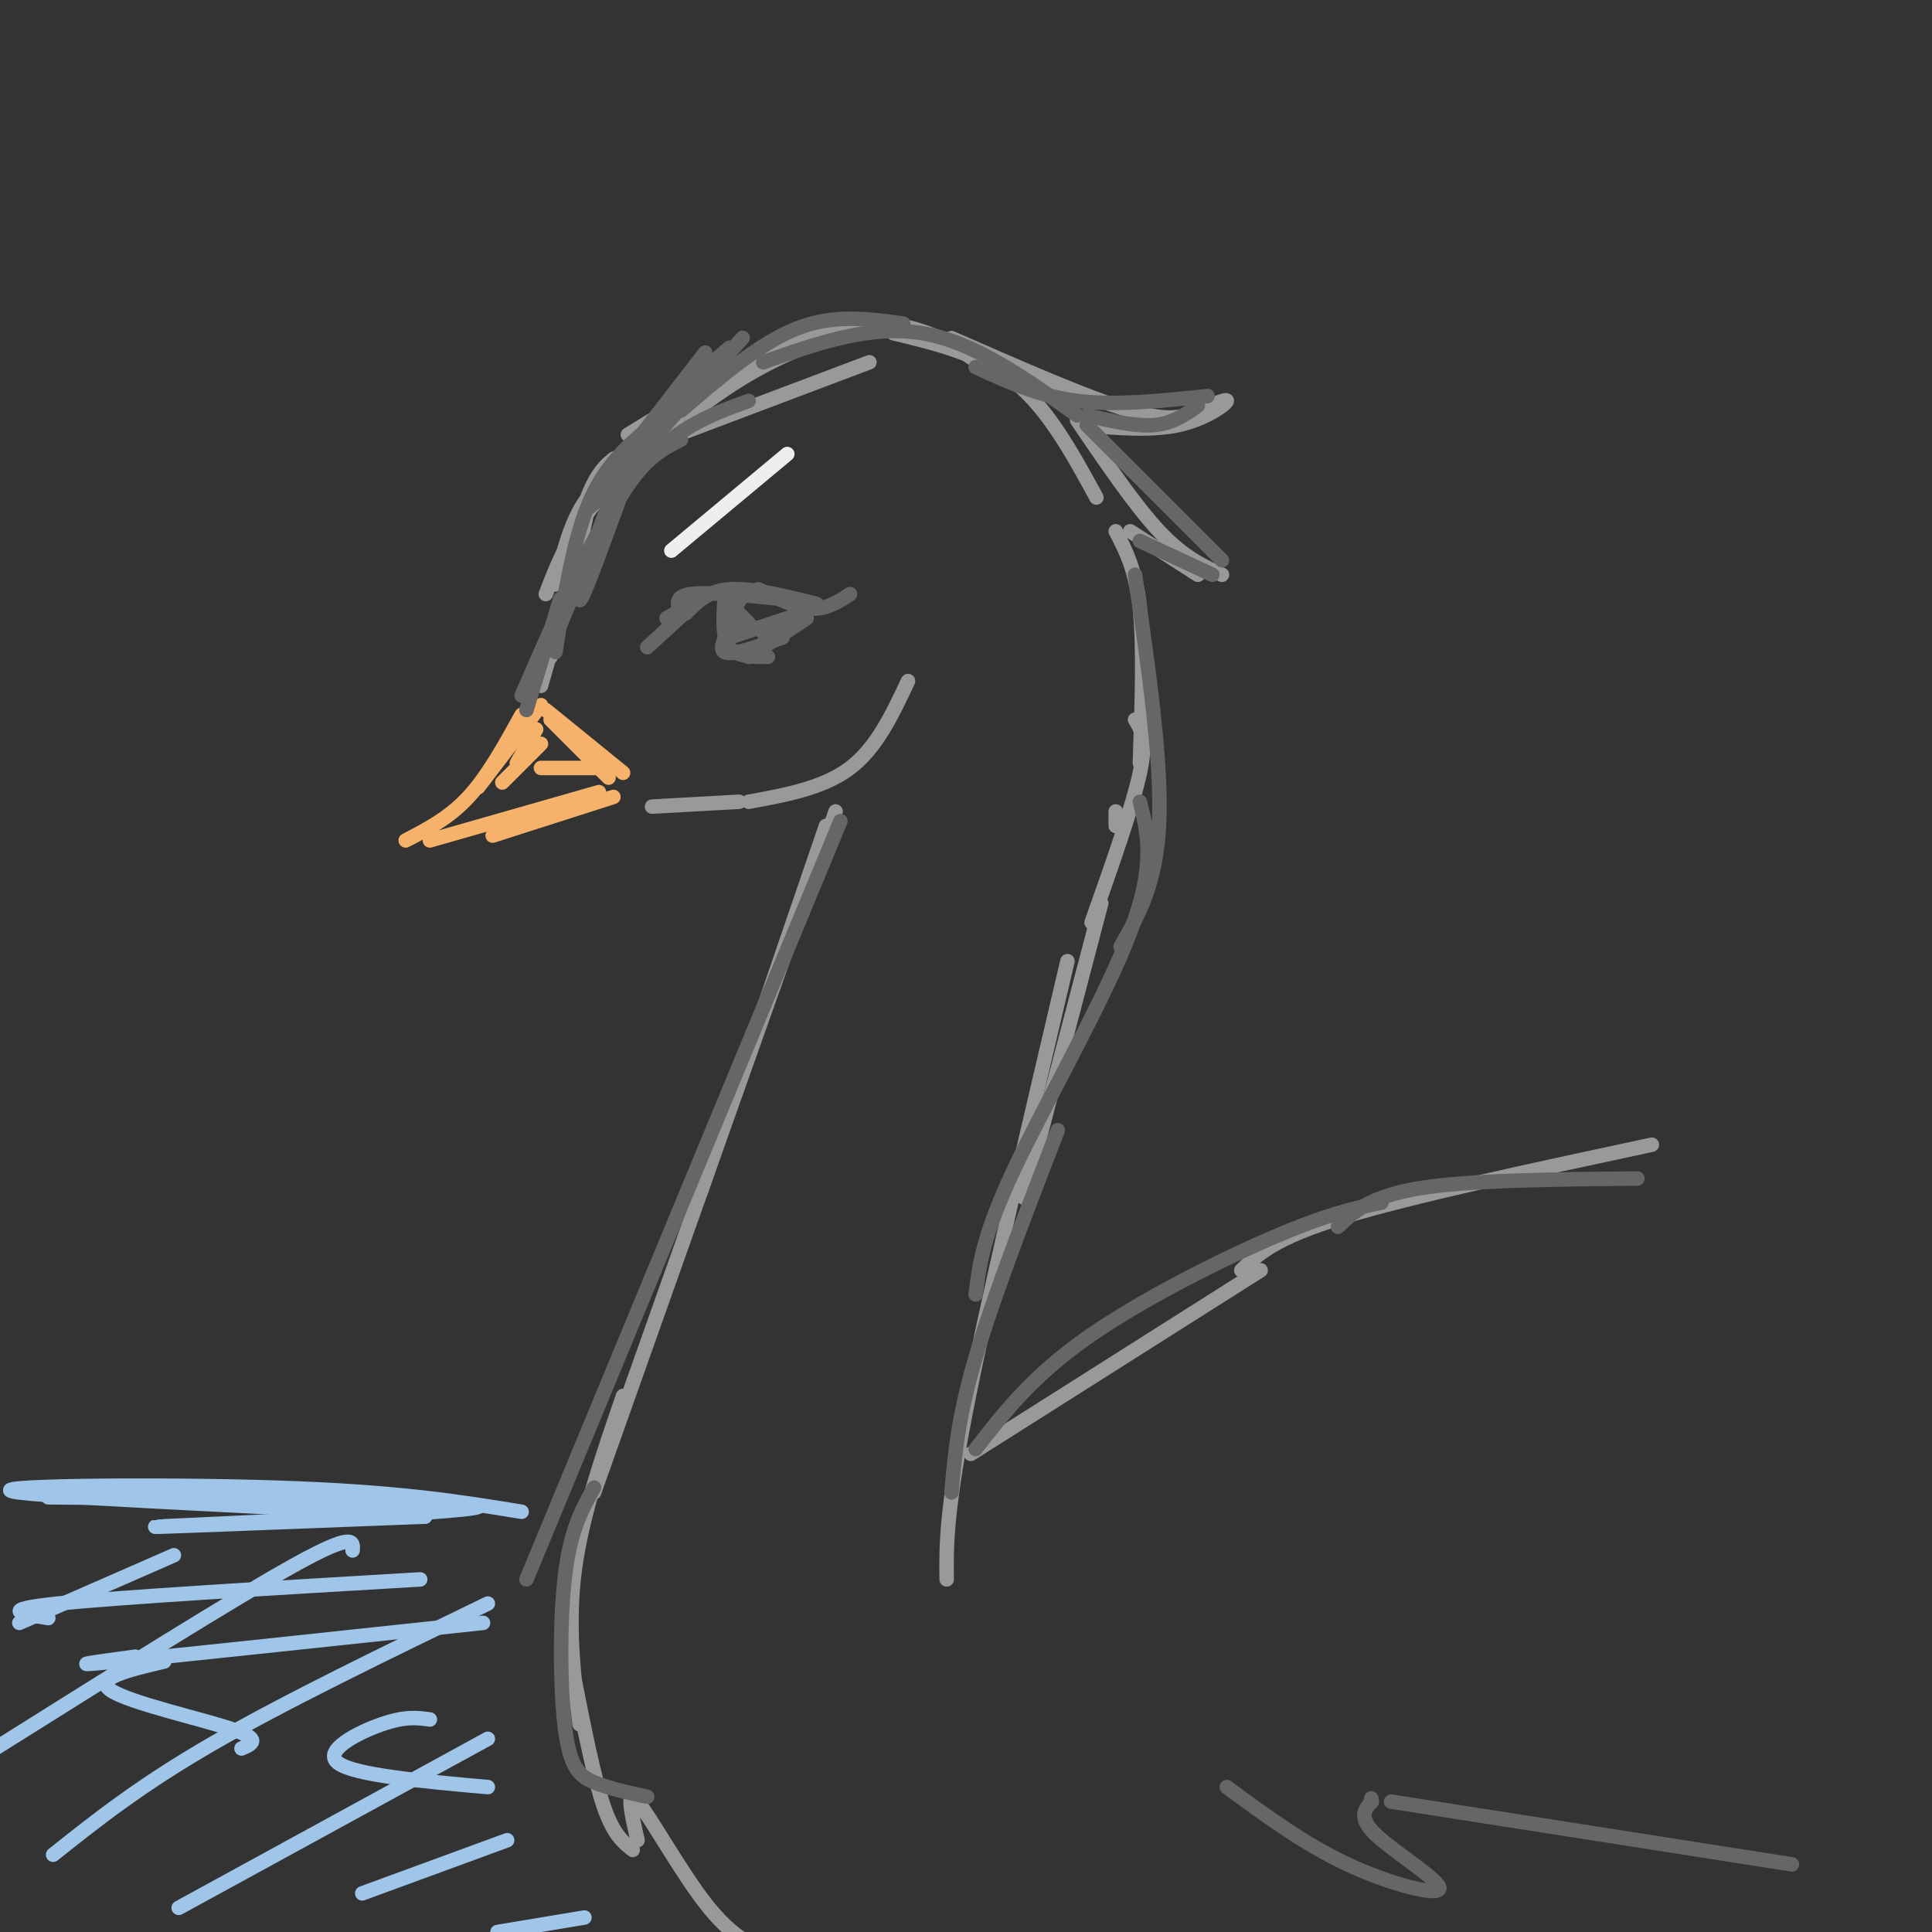 <svg viewBox='0 0 400 400' version='1.1' xmlns='http://www.w3.org/2000/svg' xmlns:xlink='http://www.w3.org/1999/xlink'><rect x="0" y="0" width="400" height="400" fill="#333333" stroke="none"/><g fill='none' stroke='rgb(153,153,153)' stroke-width='3' stroke-linecap='round' stroke-linejoin='round'><path d='M115,121c1.466,-6.171 2.931,-12.341 6,-17c3.069,-4.659 7.740,-7.805 8,-9c0.260,-1.195 -3.892,-0.437 -7,7c-3.108,7.437 -5.174,21.553 -5,23c0.174,1.447 2.587,-9.777 5,-21'/><path d='M122,104c5.500,-8.500 16.750,-19.250 28,-30'/><path d='M136,86c0.000,0.000 30.000,-15.000 30,-15'/><path d='M127,95c0.000,0.000 53.000,-20.000 53,-20'/><path d='M130,90c11.667,-7.167 23.333,-14.333 33,-18c9.667,-3.667 17.333,-3.833 25,-4'/><path d='M178,68c-8.298,2.574 -16.596,5.148 -27,12c-10.404,6.852 -22.912,17.981 -21,16c1.912,-1.981 18.246,-17.072 31,-24c12.754,-6.928 21.930,-5.694 28,-4c6.070,1.694 9.035,3.847 12,6'/><path d='M201,74c2.000,1.000 1.000,0.500 0,0'/><path d='M185,69c9.000,2.167 18.000,4.333 25,10c7.000,5.667 12.000,14.833 17,24'/><path d='M155,75c-11.500,9.500 -23.000,19.000 -30,27c-7.000,8.000 -9.500,14.500 -12,21'/><path d='M122,103c0.000,0.000 -8.000,33.000 -8,33'/><path d='M118,121c0.000,0.000 -6.000,21.000 -6,21'/><path d='M231,110c2.083,4.000 4.167,8.000 5,16c0.833,8.000 0.417,20.000 0,32'/><path d='M135,167c0.000,0.000 18.000,-1.000 18,-1'/><path d='M155,166c7.750,-1.417 15.500,-2.833 21,-7c5.500,-4.167 8.750,-11.083 12,-18'/><path d='M235,149c1.250,2.000 2.500,4.000 1,11c-1.500,7.000 -5.750,19.000 -10,31'/><path d='M231,168c0.000,0.000 0.000,3.000 0,3'/><path d='M197,70c14.250,6.250 28.500,12.500 37,15c8.500,2.500 11.250,1.250 14,0'/><path d='M246,86c4.044,-1.822 8.089,-3.644 8,-3c-0.089,0.644 -4.311,3.756 -10,5c-5.689,1.244 -12.844,0.622 -20,0'/><path d='M223,87c6.000,8.833 12.000,17.667 17,23c5.000,5.333 9.000,7.167 13,9'/><path d='M248,119c0.000,0.000 -14.000,-9.000 -14,-9'/><path d='M228,187c0.000,0.000 -16.000,61.000 -16,61'/><path d='M221,199c-8.417,35.833 -16.833,71.667 -21,93c-4.167,21.333 -4.083,28.167 -4,35'/><path d='M171,171c0.000,0.000 -26.000,76.000 -26,76'/><path d='M173,168c0.000,0.000 -50.000,141.000 -50,141'/><path d='M129,289c-4.250,12.333 -8.500,24.667 -10,36c-1.500,11.333 -0.250,21.667 1,32'/><path d='M201,301c0.000,0.000 60.000,-38.000 60,-38'/><path d='M257,263c3.417,-3.333 6.833,-6.667 21,-11c14.167,-4.333 39.083,-9.667 64,-15'/><path d='M119,348c2.000,10.083 4.000,20.167 6,26c2.000,5.833 4.000,7.417 6,9'/><path d='M132,381c-1.256,-5.470 -2.512,-10.940 0,-8c2.512,2.940 8.792,14.292 14,21c5.208,6.708 9.345,8.774 13,10c3.655,1.226 6.827,1.613 10,2'/></g>
<g fill='none' stroke='rgb(246,178,107)' stroke-width='3' stroke-linecap='round' stroke-linejoin='round'><path d='M111,151c0.000,0.000 -4.000,7.000 -4,7'/><path d='M112,146c0.000,0.000 -13.000,17.000 -13,17'/><path d='M108,148c-3.500,6.333 -7.000,12.667 -11,17c-4.000,4.333 -8.500,6.667 -13,9'/><path d='M89,174c0.000,0.000 35.000,-10.000 35,-10'/><path d='M114,149c0.000,0.000 12.000,12.000 12,12'/><path d='M127,165c0.000,0.000 -25.000,8.000 -25,8'/><path d='M112,154c0.000,0.000 -8.000,8.000 -8,8'/><path d='M112,159c0.000,0.000 12.000,0.000 12,0'/><path d='M113,147c0.000,0.000 16.000,13.000 16,13'/></g>
<g fill='none' stroke='rgb(102,102,102)' stroke-width='3' stroke-linecap='round' stroke-linejoin='round'><path d='M138,128c0.000,0.000 7.000,-4.000 7,-4'/><path d='M134,134c0.000,0.000 12.000,-11.000 12,-11'/><path d='M141,127c-0.750,-1.750 -1.500,-3.500 2,-4c3.500,-0.500 11.250,0.250 19,1'/><path d='M142,127c2.250,-2.333 4.500,-4.667 9,-5c4.500,-0.333 11.250,1.333 18,3'/><path d='M157,122c3.917,1.917 7.833,3.833 11,4c3.167,0.167 5.583,-1.417 8,-3'/><path d='M151,125c0.000,0.000 4.000,4.000 4,4'/><path d='M154,123c-1.667,2.417 -3.333,4.833 -2,6c1.333,1.167 5.667,1.083 10,1'/><path d='M165,127c0.000,0.000 -7.000,4.000 -7,4'/><path d='M163,128c0.000,0.000 -12.000,4.000 -12,4'/><path d='M153,127c-2.250,3.583 -4.500,7.167 -3,8c1.500,0.833 6.750,-1.083 12,-3'/><path d='M150,124c-0.250,4.000 -0.500,8.000 1,10c1.500,2.000 4.750,2.000 8,2'/><path d='M167,128c0.000,0.000 -12.000,8.000 -12,8'/><path d='M114,134c5.250,-12.417 10.500,-24.833 15,-32c4.500,-7.167 8.250,-9.083 12,-11'/><path d='M128,104c-4.022,11.022 -8.044,22.044 -8,20c0.044,-2.044 4.156,-17.156 10,-28c5.844,-10.844 13.422,-17.422 21,-24'/><path d='M146,73c-12.417,16.000 -24.833,32.000 -24,32c0.833,0.000 14.917,-16.000 29,-32'/><path d='M151,73c4.833,-5.333 2.417,-2.667 0,0'/><path d='M135,88c-4.833,4.083 -9.667,8.167 -13,16c-3.333,7.833 -5.167,19.417 -7,31'/><path d='M116,124c0.000,0.000 -7.000,23.000 -7,23'/><path d='M108,144c7.583,-17.417 15.167,-34.833 23,-45c7.833,-10.167 15.917,-13.083 24,-16'/><path d='M141,85c8.167,-7.000 16.333,-14.000 24,-17c7.667,-3.000 14.833,-2.000 22,-1'/><path d='M158,75c11.083,-3.917 22.167,-7.833 33,-6c10.833,1.833 21.417,9.417 32,17'/><path d='M202,76c6.500,3.000 13.000,6.000 21,7c8.000,1.000 17.500,0.000 27,-1'/><path d='M248,84c-2.583,1.833 -5.167,3.667 -9,4c-3.833,0.333 -8.917,-0.833 -14,-2'/><path d='M225,88c0.000,0.000 28.000,28.000 28,28'/><path d='M251,119c0.000,0.000 -15.000,-7.000 -15,-7'/><path d='M235,119c2.750,19.083 5.500,38.167 5,51c-0.500,12.833 -4.250,19.417 -8,26'/><path d='M236,166c1.644,6.533 3.289,13.067 -2,27c-5.289,13.933 -17.511,35.267 -24,49c-6.489,13.733 -7.244,19.867 -8,26'/><path d='M219,234c-6.667,17.250 -13.333,34.500 -17,47c-3.667,12.500 -4.333,20.250 -5,28'/><path d='M174,170c0.000,0.000 -65.000,157.000 -65,157'/><path d='M123,308c-2.423,4.298 -4.845,8.595 -6,18c-1.155,9.405 -1.042,23.917 0,32c1.042,8.083 3.012,9.738 6,11c2.988,1.262 6.994,2.131 11,3'/><path d='M202,300c5.867,-7.533 11.733,-15.067 23,-23c11.267,-7.933 27.933,-16.267 39,-21c11.067,-4.733 16.533,-5.867 22,-7'/><path d='M277,254c3.333,-3.167 6.667,-6.333 17,-8c10.333,-1.667 27.667,-1.833 45,-2'/><path d='M254,370c8.036,5.911 16.071,11.821 25,16c8.929,4.179 18.750,6.625 19,5c0.250,-1.625 -9.071,-7.321 -13,-11c-3.929,-3.679 -2.464,-5.339 -1,-7'/><path d='M284,373c-0.167,-1.167 -0.083,-0.583 0,0'/><path d='M288,373c0.000,0.000 83.000,13.000 83,13'/></g>
<g fill='none' stroke='rgb(159,197,232)' stroke-width='3' stroke-linecap='round' stroke-linejoin='round'><path d='M89,356c-2.533,-0.356 -5.067,-0.711 -10,1c-4.933,1.711 -12.267,5.489 -9,8c3.267,2.511 17.133,3.756 31,5'/><path d='M100,336c-32.000,3.417 -64.000,6.833 -76,8c-12.000,1.167 -4.000,0.083 4,-1'/><path d='M34,344c-7.378,1.733 -14.756,3.467 -11,6c3.756,2.533 18.644,5.867 25,8c6.356,2.133 4.178,3.067 2,4'/><path d='M10,335c-5.417,-0.833 -10.833,-1.667 2,-3c12.833,-1.333 43.917,-3.167 75,-5'/><path d='M10,310c46.000,0.356 92.000,0.711 89,2c-3.000,1.289 -55.000,3.511 -65,4c-10.000,0.489 22.000,-0.756 54,-2'/><path d='M88,314c-13.190,-1.321 -73.167,-3.625 -84,-5c-10.833,-1.375 27.476,-1.821 53,-1c25.524,0.821 38.262,2.911 51,5'/><path d='M4,336c0.000,0.000 32.000,-14.000 32,-14'/><path d='M-1,362c24.833,-15.583 49.667,-31.167 62,-38c12.333,-6.833 12.167,-4.917 12,-3'/><path d='M11,384c9.000,-7.167 18.000,-14.333 33,-23c15.000,-8.667 36.000,-18.833 57,-29'/><path d='M37,395c0.000,0.000 64.000,-35.000 64,-35'/><path d='M75,392c0.000,0.000 30.000,-11.000 30,-11'/><path d='M103,400c0.000,0.000 18.000,-3.000 18,-3'/></g>
<g fill='none' stroke='rgb(238,238,238)' stroke-width='3' stroke-linecap='round' stroke-linejoin='round'><path d='M139,114c0.000,0.000 24.000,-20.000 24,-20'/></g>
</svg>